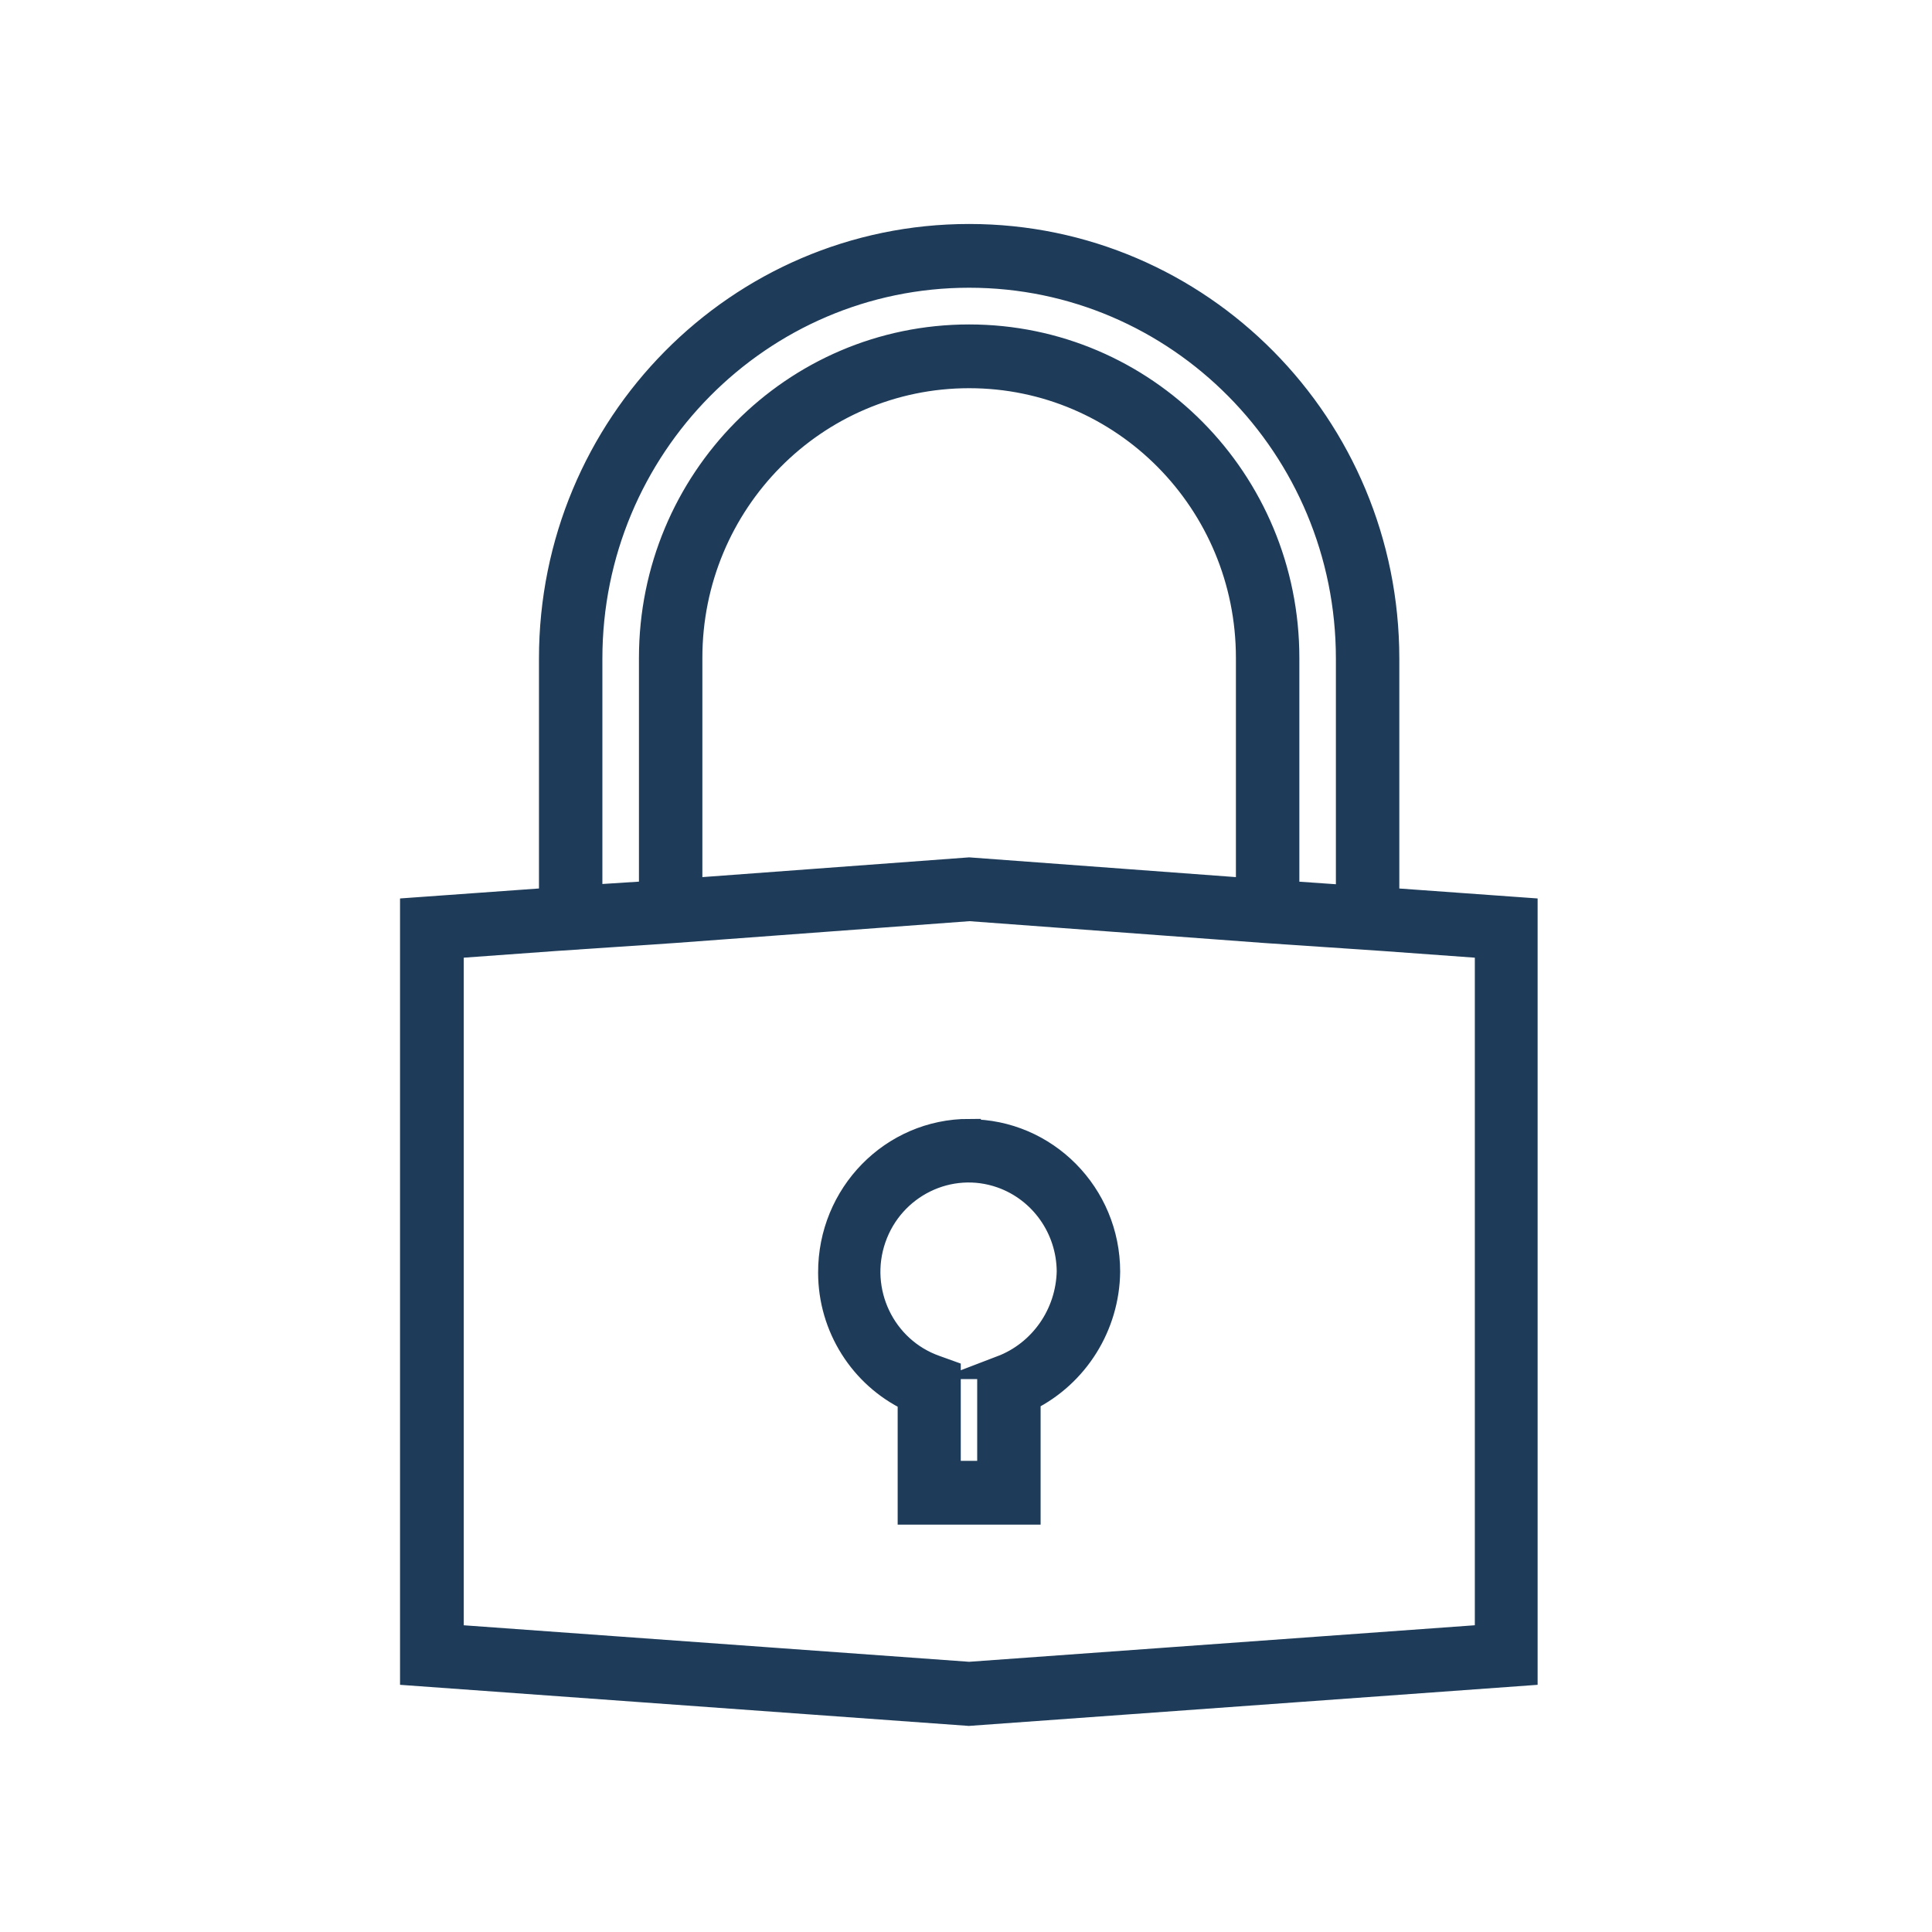 <svg width="80" height="80" viewBox="0 0 80 80" fill="none" xmlns="http://www.w3.org/2000/svg">
<g clip-path="url(#clip0_146_108943)">
<mask id="mask0_146_108943" style="mask-type:luminance" maskUnits="userSpaceOnUse" x="0" y="0" width="80" height="81">
<path d="M79.995 0H0.004V80.806H79.995V0Z" fill="white"/>
</mask>
<g mask="url(#mask0_146_108943)">
<mask id="mask1_146_108943" style="mask-type:luminance" maskUnits="userSpaceOnUse" x="0" y="0" width="80" height="81">
<path d="M79.995 0H0.004V80.806H79.995V0Z" fill="white"/>
</mask>
<g mask="url(#mask1_146_108943)">
<path d="M61.543 67.752L40.13 69.299L18.717 67.752V39.203L22.95 38.896L27.909 38.563L40.144 37.656L52.391 38.563L57.324 38.896L61.556 39.203V67.752H61.543ZM51.663 36.843L40.13 35.989L28.597 36.843V27.242C28.597 20.802 33.755 15.588 40.13 15.588C46.505 15.588 51.663 20.802 51.663 27.242V36.843ZM24.457 27.269C24.457 18.521 31.48 11.428 40.13 11.428C48.78 11.428 55.803 18.521 55.803 27.269V37.136L53.317 36.963V27.242C53.317 19.881 47.418 13.921 40.13 13.921C32.843 13.921 26.944 19.881 26.944 27.242V36.963L24.457 37.123V27.255V27.269ZM57.456 37.243V27.269C57.456 17.601 49.706 9.761 40.13 9.761C30.555 9.761 22.804 17.601 22.804 27.269V37.243L17.051 37.656V69.312L40.117 70.979L63.183 69.312V37.656L57.443 37.243H57.456Z" fill="#1E3C5A"/>
<path d="M61.543 67.752L40.13 69.299L18.717 67.752V39.203L22.95 38.896L27.909 38.563L40.144 37.656L52.391 38.563L57.324 38.896L61.556 39.203V67.752H61.543ZM51.663 36.843L40.13 35.989L28.597 36.843V27.242C28.597 20.802 33.755 15.588 40.13 15.588C46.505 15.588 51.663 20.802 51.663 27.242V36.843ZM24.457 27.269C24.457 18.521 31.48 11.428 40.13 11.428C48.78 11.428 55.803 18.521 55.803 27.269V37.136L53.317 36.963V27.242C53.317 19.881 47.418 13.921 40.13 13.921C32.843 13.921 26.944 19.881 26.944 27.242V36.963L24.457 37.123V27.255V27.269ZM57.456 37.243V27.269C57.456 17.601 49.706 9.761 40.13 9.761C30.555 9.761 22.804 17.601 22.804 27.269V37.243L17.051 37.656V69.312L40.117 70.979L63.183 69.312V37.656L57.443 37.243H57.456Z" stroke="#1E3C5A" stroke-width="0.973" stroke-miterlimit="10"/>
<path d="M41.479 56.618L40.95 56.831V60.978H39.297V56.805L38.741 56.605C36.585 55.845 35.448 53.458 36.202 51.284C36.956 49.111 39.31 47.951 41.466 48.711C43.119 49.298 44.23 50.871 44.243 52.645C44.203 54.418 43.106 55.991 41.466 56.618H41.479ZM40.13 46.817C36.929 46.817 34.35 49.458 34.363 52.698C34.363 54.951 35.66 56.992 37.657 57.952V62.645H42.603V57.938C44.6 56.938 45.87 54.898 45.897 52.658C45.897 49.444 43.317 46.831 40.13 46.831V46.817Z" fill="#1E3C5A"/>
<path d="M41.479 56.618L40.95 56.831V60.978H39.297V56.805L38.741 56.605C36.585 55.845 35.448 53.458 36.202 51.284C36.956 49.111 39.31 47.951 41.466 48.711C43.119 49.298 44.23 50.871 44.243 52.645C44.203 54.418 43.106 55.991 41.466 56.618H41.479ZM40.13 46.817C36.929 46.817 34.35 49.458 34.363 52.698C34.363 54.951 35.66 56.992 37.657 57.952V62.645H42.603V57.938C44.6 56.938 45.87 54.898 45.897 52.658C45.897 49.444 43.317 46.831 40.13 46.831V46.817Z" stroke="#1E3C5A" stroke-width="0.973" stroke-miterlimit="10"/>
</g>
</g>
</g>
<defs>
<clipPath id="clip0_146_108943">
<rect width="80" height="80" fill="white"/>
</clipPath>
</defs>
</svg>
